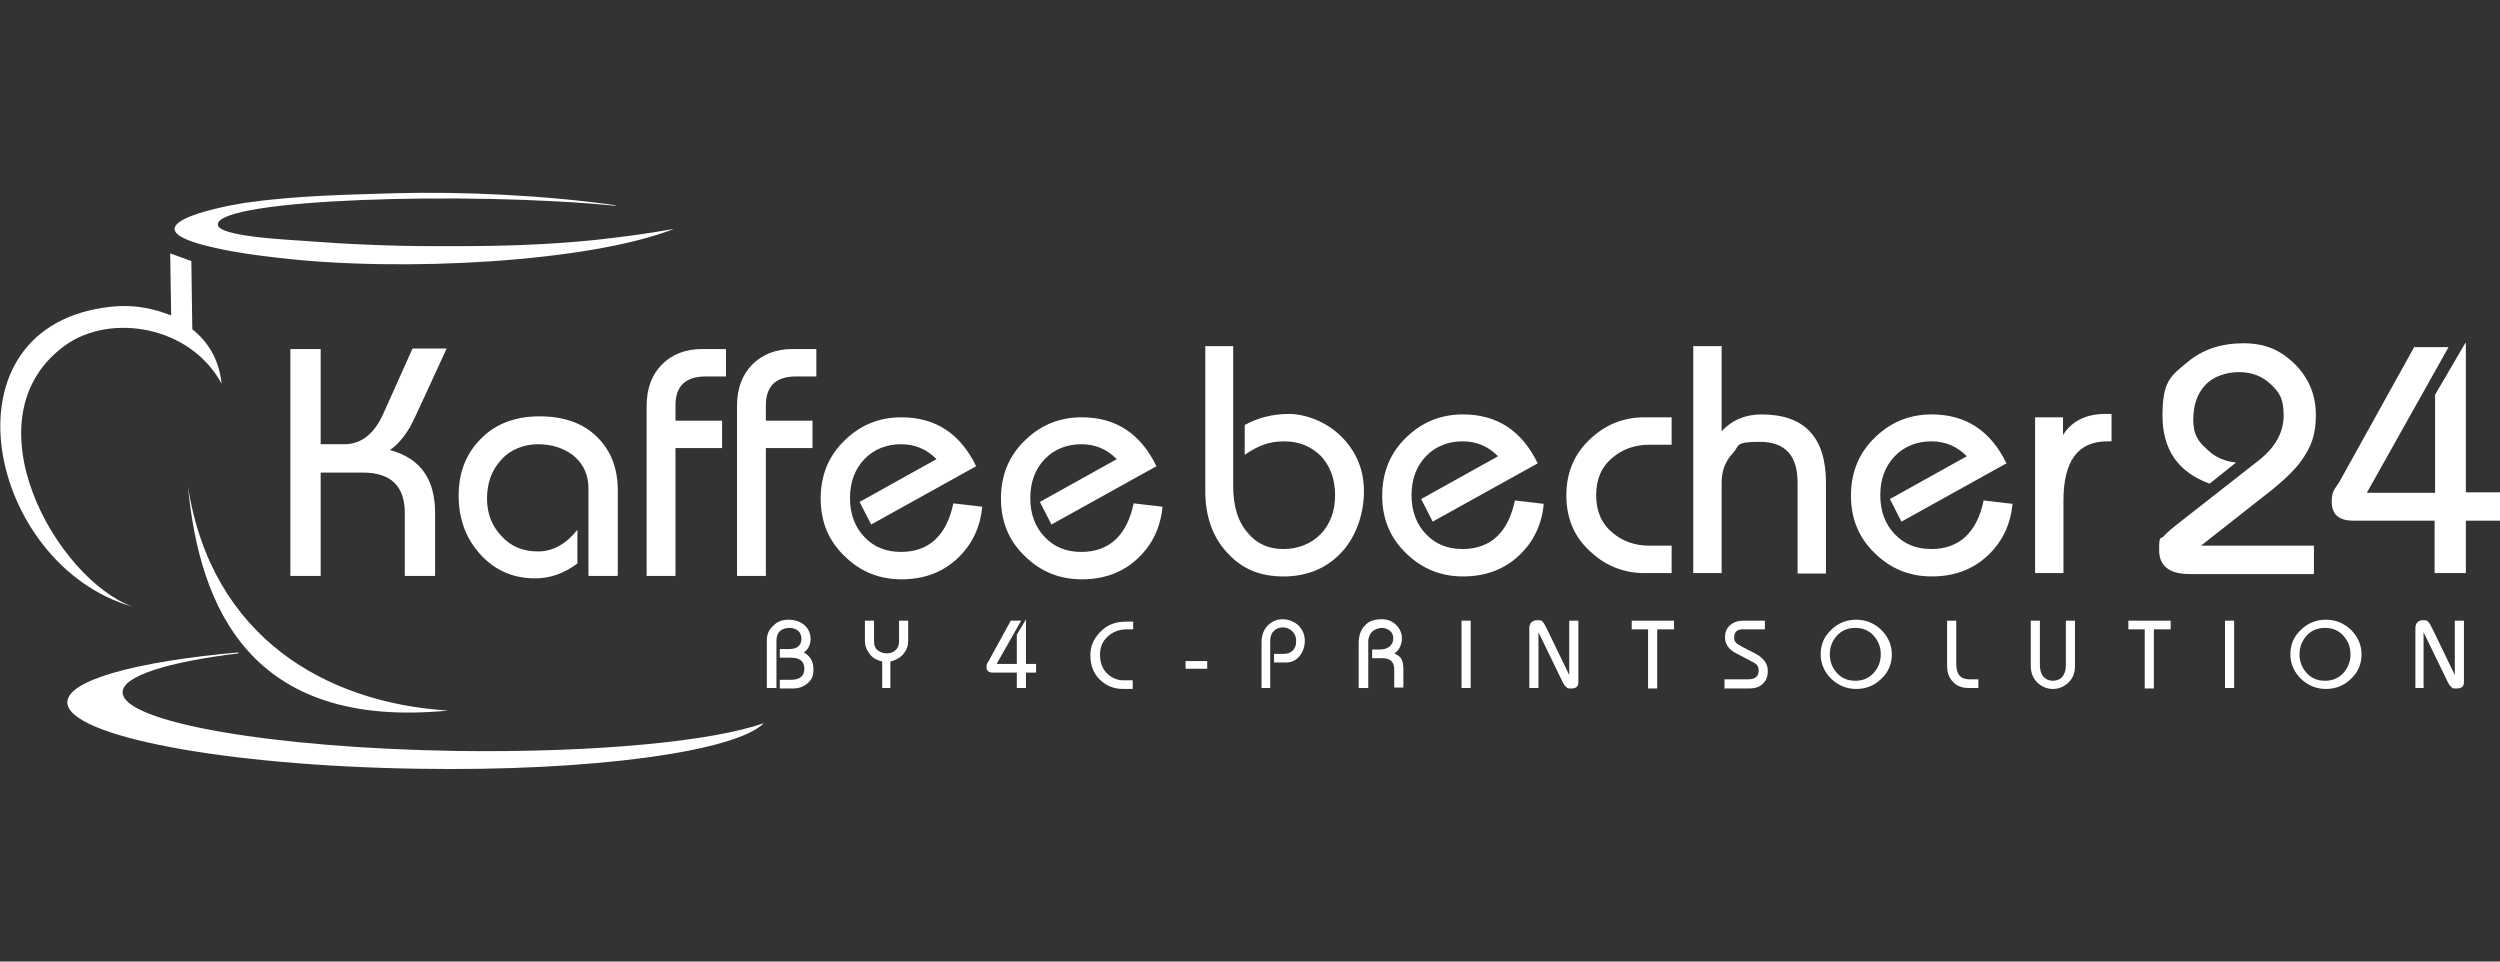 <?xml version="1.0" encoding="UTF-8"?> <svg xmlns="http://www.w3.org/2000/svg" version="1.1" viewBox="0 0 520 200"><rect x="0" y="0" width="520" height="200" fill="#333333" stroke="none"/><defs><style> .cls-1, .cls-2 { fill: #fff; } .cls-2 { fill-rule: evenodd; } </style></defs><g><g id="grey"><path class="cls-1" d="M502.3,72.2h7l-17,30.3h14.2v-20.4l5.9-10.1c.3-.5.4-.7.5-.7,0,0,0,.4,0,.9v30.2h7.1v5.9h-7.1v10.9h-6.5v-10.9h-16.9c-3,0-4.5-1.3-4.5-3.9s.7-2.5,2-4.9l15.2-27.4ZM161.4,143.1h-1.9v-9.9c0-1.2.4-2.2,1.3-3,.8-.9,1.9-1.3,3.2-1.3s2.5.4,3.3,1.1c.8.7,1.3,1.7,1.3,2.9s-.5,2.2-1.4,2.8c1.4.8,2,2,2,3.5s-.4,2.2-1.2,2.9c-.8.7-1.8,1.1-3,1.1h-2.8v-1.8h2.3c1.9,0,2.8-.8,2.8-2.3s-.9-2.3-2.8-2.3h-2.3v-1.8h2c.8,0,1.5-.2,1.9-.6.4-.4.6-.9.6-1.5s-.2-1.3-.7-1.7c-.5-.4-1.1-.6-1.8-.6s-1.5.2-2,.7c-.5.5-.7,1.2-.7,2v9.8ZM185.4,143.1h-1.9v-5.5c-1.2-.3-2.1-.8-2.7-1.7-.6-.8-.9-1.6-.9-2.6v-4.2h1.9v4.3c0,.8.2,1.4.7,1.8.5.4,1.1.7,1.9.7s1.4-.2,1.9-.7c.5-.4.7-1.1.7-1.8v-4.3h1.9v4.2c0,1-.3,1.9-.9,2.6-.6.8-1.6,1.4-2.8,1.7v5.5ZM210.3,129.1h2.1l-5.1,9h4.2v-6.1l1.8-3c0-.1.1-.2.1-.2,0,0,0,.1,0,.3v9h2.1v1.8h-2.1v3.2h-1.9v-3.2h-5c-.9,0-1.3-.4-1.3-1.2s.2-.7.6-1.5l4.5-8.2ZM235.7,129.1v1.8h-1.3c-1.6,0-2.9.5-4,1.5-1.1,1-1.6,2.2-1.6,3.8s.5,3,1.6,4c.9.8,2,1.3,3.2,1.3h2v1.8h-2c-2,0-3.6-.7-4.9-2-1.3-1.3-1.9-3-1.9-5s.7-3.4,2-4.8c1.4-1.5,3.2-2.2,5.4-2.2h1.5ZM251.1,139.1h-4.5v-1.6h4.5v1.6ZM264.3,143.1h-1.9v-9.4c0-1.5.4-2.7,1.3-3.6.9-.9,1.9-1.3,3.1-1.3s2.5.5,3.4,1.4c.8.9,1.2,1.9,1.2,3.1s-.4,2.3-1.1,3.2c-.8.9-1.7,1.3-2.8,1.3h-2.5v-1.8h2c.8,0,1.4-.2,1.9-.7.5-.5.7-1.1.7-2s-.3-1.5-.8-2c-.5-.5-1.2-.8-2-.8s-1.4.3-1.9.8c-.5.5-.7,1.2-.7,2.1v9.6ZM284.5,143.1h-1.9v-9.3c0-1.5.4-2.8,1.3-3.7.8-.9,2-1.3,3.4-1.3s2.3.4,3.1,1.2c.8.8,1.2,1.7,1.2,2.8s-.5,2.5-1.6,3.1c.6.3,1.1.6,1.4,1,.3.5.5,1.2.5,2.2v3.9h-1.9v-3.8c0-1.5-.8-2.3-2.5-2.3h-2.1v-1.8h1.5c.9,0,1.6-.2,2.1-.6.5-.4.8-1,.8-1.7s-.2-1.2-.7-1.6c-.5-.4-1.1-.6-1.7-.6s-1.5.3-2,.8c-.5.5-.8,1.2-.8,2v9.8ZM305.9,143.1h-1.9v-14h1.9v14ZM320,143.1h-1.9v-12.4c0-1.1.6-1.7,1.7-1.7s.9.2,1.2.5c.2.2.5.8.9,1.6l4.5,9.3v-11.3h1.9v12.8c0,.9-.5,1.3-1.4,1.3s-.8,0-1.1-.3c-.3-.2-.5-.5-.8-1.1l-5-10.3v11.5ZM339.4,130.9v-1.8h8.8v1.8h-3.5v12.3h-1.9v-12.3h-3.5ZM358.7,143.1v-1.8h4.8c1.6,0,2.3-.6,2.3-1.8s-.6-1.5-1.8-2.1c-1.1-.6-2.3-1.2-3.4-1.8-1.2-.8-1.8-1.8-1.8-3s.4-2,1.1-2.6c.7-.6,1.6-.9,2.7-.9h4.5v1.8h-4.7c-1.1,0-1.7.6-1.7,1.7s.6,1.3,1.8,2c2.2,1.1,3.3,1.7,3.4,1.8,1.2.9,1.8,1.9,1.8,3.1s-.3,2-1,2.7c-.7.7-1.6,1-2.9,1h-5.2ZM380.6,136.1c0,1.5.5,2.8,1.5,3.9,1,1.1,2.3,1.6,3.8,1.6s2.8-.5,3.8-1.6c1-1.1,1.5-2.4,1.5-3.9s-.5-2.8-1.5-3.9c-1-1.1-2.3-1.6-3.8-1.6s-2.8.5-3.8,1.6c-1,1.1-1.5,2.4-1.5,3.9ZM378.7,136.1c0-2,.7-3.7,2.2-5.1,1.4-1.4,3.2-2.1,5.2-2.1s3.7.7,5.2,2.1c1.4,1.4,2.2,3.1,2.2,5.1s-.7,3.7-2.2,5.1c-1.4,1.4-3.2,2.1-5.2,2.1s-3.7-.7-5.2-2.1c-1.4-1.4-2.2-3.1-2.2-5.1ZM405,129.1h1.9v9c0,2.2.9,3.2,2.8,3.2h1.8v1.8h-2.1c-1.3,0-2.4-.4-3.2-1.3-.8-.8-1.2-1.9-1.2-3.3v-9.5ZM422.4,129.1h1.9v9.2c0,1,.2,1.8.7,2.4.5.6,1.2.9,2,.9s1.6-.3,2-.9c.5-.6.7-1.4.7-2.4v-9.2h1.9v9.4c0,1.4-.4,2.5-1.3,3.4-.9.9-2,1.4-3.3,1.4s-2.4-.5-3.3-1.4c-.9-.9-1.3-2.1-1.3-3.4v-9.4ZM442.7,130.9v-1.8h8.8v1.8h-3.5v12.3h-1.9v-12.3h-3.5ZM464.7,143.1h-1.9v-14h1.9v14ZM478.3,136.1c0,1.5.5,2.8,1.5,3.9,1,1.1,2.3,1.6,3.8,1.6s2.8-.5,3.8-1.6c1-1.1,1.5-2.4,1.5-3.9s-.5-2.8-1.5-3.9c-1-1.1-2.3-1.6-3.8-1.6s-2.8.5-3.8,1.6c-1,1.1-1.5,2.4-1.5,3.9ZM476.4,136.1c0-2,.7-3.7,2.2-5.1,1.4-1.4,3.2-2.1,5.2-2.1s3.7.7,5.2,2.1c1.4,1.4,2.2,3.1,2.2,5.1s-.7,3.7-2.2,5.1c-1.4,1.4-3.2,2.1-5.2,2.1s-3.7-.7-5.2-2.1c-1.4-1.4-2.2-3.1-2.2-5.1ZM504.3,143.1h-1.9v-12.4c0-1.1.6-1.7,1.6-1.7s.9.2,1.2.5c.2.2.5.8.9,1.6l4.5,9.3v-11.3h1.9v12.8c0,.9-.5,1.3-1.5,1.3s-.8,0-1.1-.3c-.3-.2-.5-.5-.8-1.1l-5-10.3v11.5ZM481.3,113.5v5.9h-25.9c-4.2,0-6.3-1.7-6.3-5s.3-2.1,1-2.9c.4-.5,1.5-1.5,3.2-2.8l16.6-13c3.4-2.7,5.1-5.8,5.1-9.3s-.9-4.8-2.7-6.5c-1.8-1.7-4-2.5-6.6-2.5s-5.4.9-7,2.7c-1.7,1.8-2.5,4.2-2.5,7.2s.9,4.4,2.8,6.1c1.7,1.7,3.8,2.6,6.1,2.8l-5.5,4.4c-6.6-2.4-9.8-7.1-9.8-14.2s1.7-8.2,5.1-11c3.2-2.7,7.1-4,11.7-4s7.7,1.4,10.7,4.3c2.9,2.9,4.4,6.4,4.4,10.6s-1,6.7-3,9.5c-1.4,2-4,4.5-7.8,7.4l-13.1,10.3h23.7Z"></path><path class="cls-1" d="M240.5,97l-21.8,12.1-2.4-4.7,16-8.9c-2.1-2.1-4.5-3.1-7.4-3.1s-5.6,1-7.6,3.1c-2,2.1-3,4.8-3,8.1s1,6,3,8.1c2,2.1,4.5,3.1,7.6,3.1,5.8,0,9.5-3.4,10.9-10.1l6,.7c-.4,4.3-2.1,7.9-5.2,10.8-3.1,2.9-7,4.3-11.6,4.3s-8.5-1.6-11.7-4.7c-3.4-3.2-5.1-7.2-5.1-12.1s1.7-9,5.1-12.2c3.2-3.1,7.1-4.7,11.7-4.7,7.1,0,12.3,3.4,15.6,10.3M203,97l-21.8,12.1-2.4-4.7,16-8.9c-2.1-2.1-4.5-3.1-7.4-3.1s-5.6,1-7.6,3.1c-2,2.1-3,4.8-3,8.1s1,6,3,8.1c2,2.1,4.5,3.1,7.6,3.1,5.8,0,9.5-3.4,10.9-10.1l6,.7c-.4,4.3-2.1,7.9-5.2,10.8-3.1,2.9-7,4.3-11.6,4.3s-8.5-1.6-11.7-4.7c-3.4-3.2-5.1-7.2-5.1-12.1s1.7-9,5.1-12.2c3.2-3.1,7.1-4.7,11.7-4.7,7.1,0,12.3,3.4,15.6,10.3ZM159.2,119.8h-5.9v-35.4c0-3.6,1.1-6.5,3.2-8.6,2.1-2.1,4.9-3.2,8.3-3.2h5v5.7h-4.2c-4.2,0-6.3,2-6.3,6v3.2h9.7v5.7h-9.7v26.7ZM140.4,119.8h-5.9v-35.4c0-3.6,1.1-6.5,3.2-8.6,2.1-2.1,4.9-3.2,8.3-3.2h5v5.7h-4.2c-4.2,0-6.3,2-6.3,6v3.2h9.7v5.7h-9.7v26.7ZM128.3,119.8h-5.9v-18.2c0-2.9-1.1-5.2-3.2-6.9-2-1.5-4.4-2.3-7.3-2.3s-5.8,1.1-7.7,3.3c-2,2.2-2.9,4.9-2.9,8s1,5.7,3,7.8c2,2.2,4.5,3.2,7.6,3.2s5.8-1.5,8.2-4.5v7c-2.8,2.1-5.7,3.1-8.8,3.1-4.6,0-8.4-1.7-11.4-5-3-3.3-4.5-7.4-4.5-12.2s1.5-8.7,4.6-11.8c3-3.1,7.1-4.7,12.2-4.7s9,1.4,11.9,4.2,4.4,6.5,4.4,11.2v17.7ZM66.7,119.8h-6.3v-47.2h6.3v19.8h4.9c3.6,0,6.3-2.2,8.2-6.5l6-13.4h7.1l-4.6,10c-1.6,3.5-2.6,5.6-3,6.3-1.3,2.2-2.7,3.8-4.2,4.8,6.3,1.7,9.4,6,9.4,13.1v13.1h-6.3v-13.1c0-5.6-2.9-8.4-8.7-8.4h-8.8v21.4Z"></path><path class="cls-2" d="M319.8,96.4l-21.8,12.1-2.4-4.7,16-8.9c-2.1-2.1-4.5-3.1-7.4-3.1s-5.6,1-7.6,3.1c-2,2.1-3,4.8-3,8.1s1,6,3,8.1c2,2.1,4.5,3.1,7.6,3.1,5.8,0,9.5-3.4,10.9-10.1l6,.7c-.4,4.3-2.1,7.9-5.2,10.8-3.1,2.9-7,4.3-11.6,4.3s-8.5-1.6-11.7-4.7c-3.4-3.2-5.1-7.2-5.1-12.1s1.7-9,5.1-12.2c3.2-3.1,7.1-4.7,11.7-4.7,7.1,0,12.3,3.4,15.6,10.3M347.7,86.8v5.7h-4.6c-3,0-5.6.9-7.7,2.7-2.3,1.9-3.4,4.5-3.4,7.8s1.1,5.9,3.4,7.8c2.1,1.8,4.7,2.7,7.7,2.7h4.6v5.7h-5.7c-4.1,0-7.8-1.4-10.9-4.2-3.6-3.1-5.3-7.1-5.3-12s1.8-8.9,5.3-12c3.1-2.8,6.8-4.2,10.9-4.2h5.7ZM358.1,119.2h-5.9v-47.2h5.9v17.7c2.1-2.3,4.9-3.5,8.3-3.5,8.9,0,13.4,4.7,13.4,14.2v18.9h-5.9v-18.9c0-5.7-2.6-8.5-7.9-8.5s-4.1.8-5.6,2.4c-1.5,1.6-2.3,3.6-2.3,6.1v18.9ZM417.3,96.4l-21.8,12.1-2.4-4.7,16-8.9c-2.1-2.1-4.5-3.1-7.4-3.1s-5.6,1-7.6,3.1c-2,2.1-3,4.8-3,8.1s1,6,3,8.1c2,2.1,4.5,3.1,7.6,3.1,5.8,0,9.5-3.4,10.9-10.1l6,.7c-.4,4.3-2.1,7.9-5.2,10.8-3.1,2.9-7,4.3-11.6,4.3s-8.5-1.6-11.7-4.7c-3.4-3.2-5.1-7.2-5.1-12.1s1.7-9,5.1-12.2c3.2-3.1,7.1-4.7,11.7-4.7,7.1,0,12.3,3.4,15.6,10.3ZM423.3,119.2v-32.4h5.8v3.7c1.8-2.9,4.8-4.4,8.8-4.4h1.3v5.7h-.9c-6.1,0-9.1,4.1-9.1,12.3v15.1h-5.9ZM39.1,101.2c2.4,25.2,13,50.6,54.1,46.6-25.4-1.6-49.2-15.2-54.1-46.6ZM128.1,42.7c-14.7-2.1-32.2-2.9-46.1-2.5-10,.3-20.8.5-31.1,2-5.8.9-25.6,5-6.4,9.3,4.3,1,8.8,1.6,13.2,2.1,25.8,3.1,65,.9,82.5-6-5.4,1-10.9,1.7-16.3,2.3-9.6,1-19.3,1.3-29,1.3s-3.1,0-4.6,0c-8.7,0-18.1-.4-27.1-1.1-2.2-.2-17.9-.8-17.9-3.4,0-5.4,52.4-6.9,82.7-3.9ZM46.1,79.7c-.5-4.1-2.1-7.8-5.6-10.8l-.5-.4-.2-14.2-4.4-1.6.2,12.9-2-.7c-3.4-1.1-7-1.5-10.5-1.1-36.3,3.9-25.8,53.8,4.5,62.4-15.8-5.7-34.9-39.3-14-54.4,9.4-6.7,25.9-4.1,32.5,8ZM158.9,150.4c-5.8,5.9-35.7,10.1-71.9,9.5-40.3-.6-72.9-6.8-73-13.8,0-4.6,14.2-8.5,35.6-10.4v.2c-14.7,1.8-24.1,4.7-24.1,8.1,0,6.2,31.1,11.6,69.5,12.2,28.7.4,53.3-2,63.9-5.8ZM250.6,72h5.9v29c0,4.3,1,7.6,3.1,9.9,1.8,2.2,4.3,3.3,7.3,3.3s5.7-1,7.8-3.1c2-2.1,3-4.8,3-8.1s-1-6-2.9-8.1c-2-2-4.5-3.1-7.7-3.1s-5.4.9-8.2,2.8v-6.2c2.7-1.5,5.8-2.3,9.2-2.3s7.8,1.6,10.9,4.7c3.1,3.1,4.7,6.9,4.7,11.4s-1.5,9.1-4.4,12.4c-3.1,3.5-7.3,5.3-12.3,5.3s-8.7-1.6-11.7-4.9c-3.1-3.3-4.6-7.6-4.6-12.9v-30.1Z"></path></g></g></svg> 